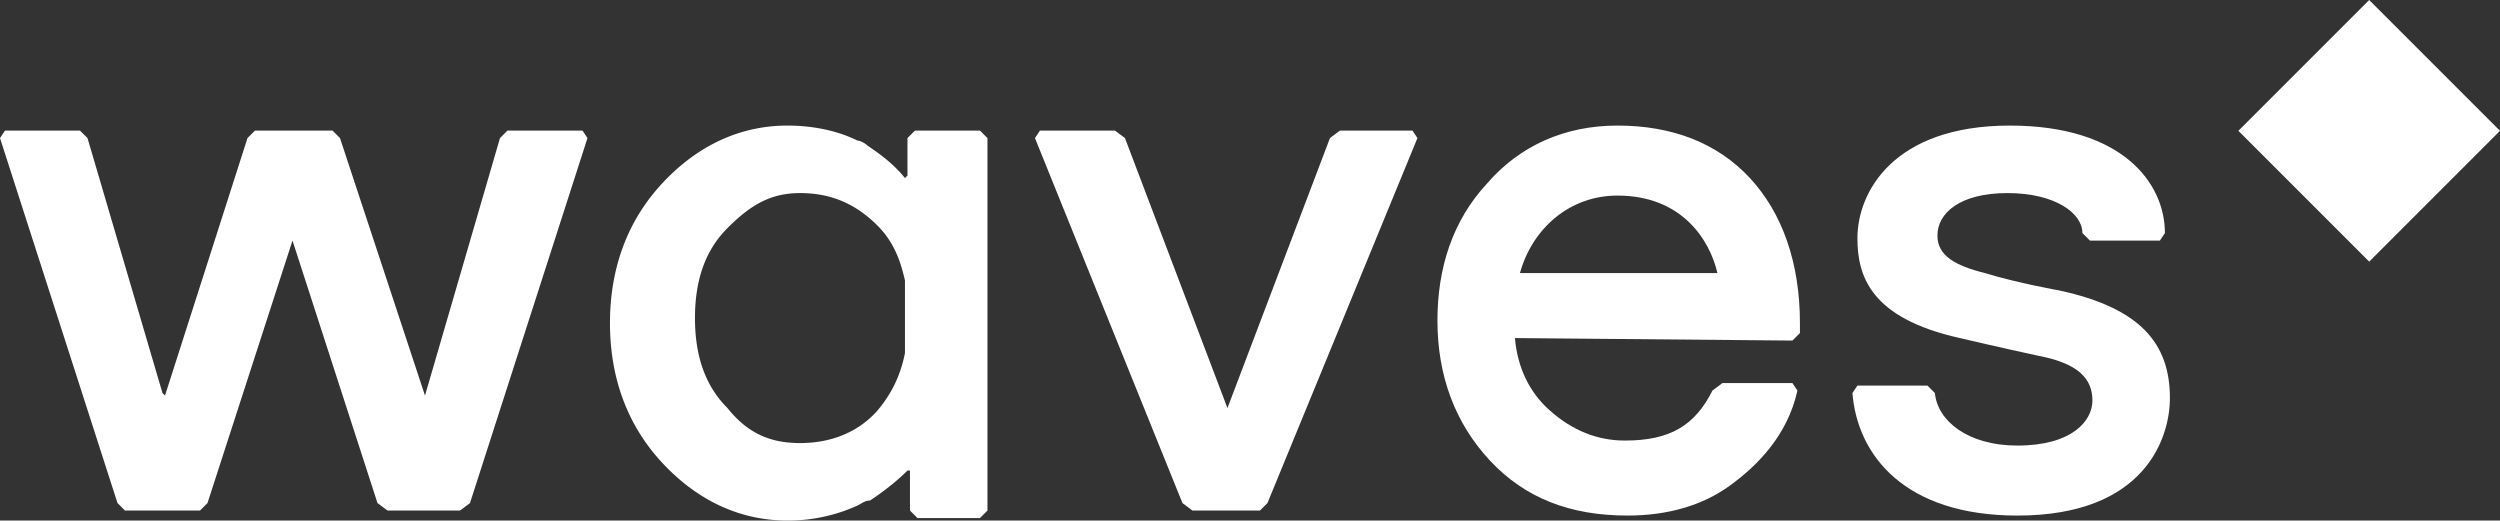 <svg xmlns="http://www.w3.org/2000/svg" viewBox="0 0 2500.1 520.58"><rect x="0" y="0" width="2500.1" height="520.58" fill="#333333" stroke="none"/><path d="M2238.47,130.82,2369.29,0,2500.1,130.81,2369.29,261.63Z" style="fill:#fff"/><path d="M582.5,130.58h-75l-7.5,7.5-75,257.5-85-257.5-7.5-7.5H255l-7.5,7.5L165,395.58l-2.5-2.5-75-255-7.5-7.5H5l-5,7.5,117.5,365,7.5,7.5h75l7.5-7.5,85-262.5,85,262.5,10,7.5H460l10-7.5,117.5-365Z" style="fill:#fff"/><path d="M1412.5,130.58H1340l-10,7.5-102.5,270-102.5-270-10-7.5h-75l-5,7.5,147.5,365,10,7.5H1260l7.5-7.5,150-365Z" style="fill:#fff"/><path d="M1792.5,340.58l7.5-7.5v-10c0-60-17.5-110-50-145s-77.5-52.5-132.5-52.5c-52.5,0-97.5,20-130,57.5-35,37.5-50,85-50,137.5,0,55,17.5,102.5,52.5,140s80,55,137.5,55c40,0,75-10,102.5-30s57.5-50,67.5-95l-5-7.5h-70l-10,7.5c-17.5,35-42.5,50-87.5,50q-41.25,0-75-30c-20-17.5-32.5-42.5-35-72.5l277.5,2.5ZM1520,273.08c12.5-45,50-77.5,97.5-77.5,65,0,92.5,45,100,77.5Z" style="fill:#fff"/><path d="M915,130.58l-7.5,7.5v37.5l-2.5,2.5c-10-12.5-22.5-22.5-37.5-32.5-2.5-2.5-7.5-5-10-5-20-10-45-15-70-15-47.5,0-90,20-125,57.5s-52.5,85-52.5,140,17.5,102.5,52.5,140,77.5,57.5,125,57.5a167.76,167.76,0,0,0,70-15c5-2.5,7.5-5,12.5-5q22.5-15,37.5-30H910v40l7.5,7.5H980l7.5-7.5V138.08l-7.5-7.5Zm-37.5,280c-20,22.5-47.5,32.5-77.5,32.5s-52.5-10-72.5-35c-22.5-22.5-32.5-52.5-32.5-90s10-67.5,32.5-90,42.5-35,72.5-35,55,10,77.5,32.5c15,15,22.5,32.5,27.5,55v72.5c-5,25-15,42.5-27.5,57.5Z" style="fill:#fff"/><path d="M2060,290.58s-42.5-7.5-75-17.5c-30-7.5-47.5-17.5-47.5-37.5,0-22.5,22.5-42.5,70-42.5s75,20,75,40l7.5,7.5h70l5-7.5c0-50-42.5-107.5-155-107.5-117.5,0-152.5,67.5-152.5,112.5,0,37.5,12.5,80,102.5,100,0,0,42.5,10,77.5,17.5,40,7.5,55,22.5,55,45,0,20-20,45-75,45-50,0-80-25-82.5-52.5l-7.5-7.5h-70l-5,7.5c5,62.5,52.5,122.5,165,122.5,127.5,0,152.5-77.5,152.5-117.5,0-55-30-90-110-107.5Z" style="fill:#fff"/></svg>